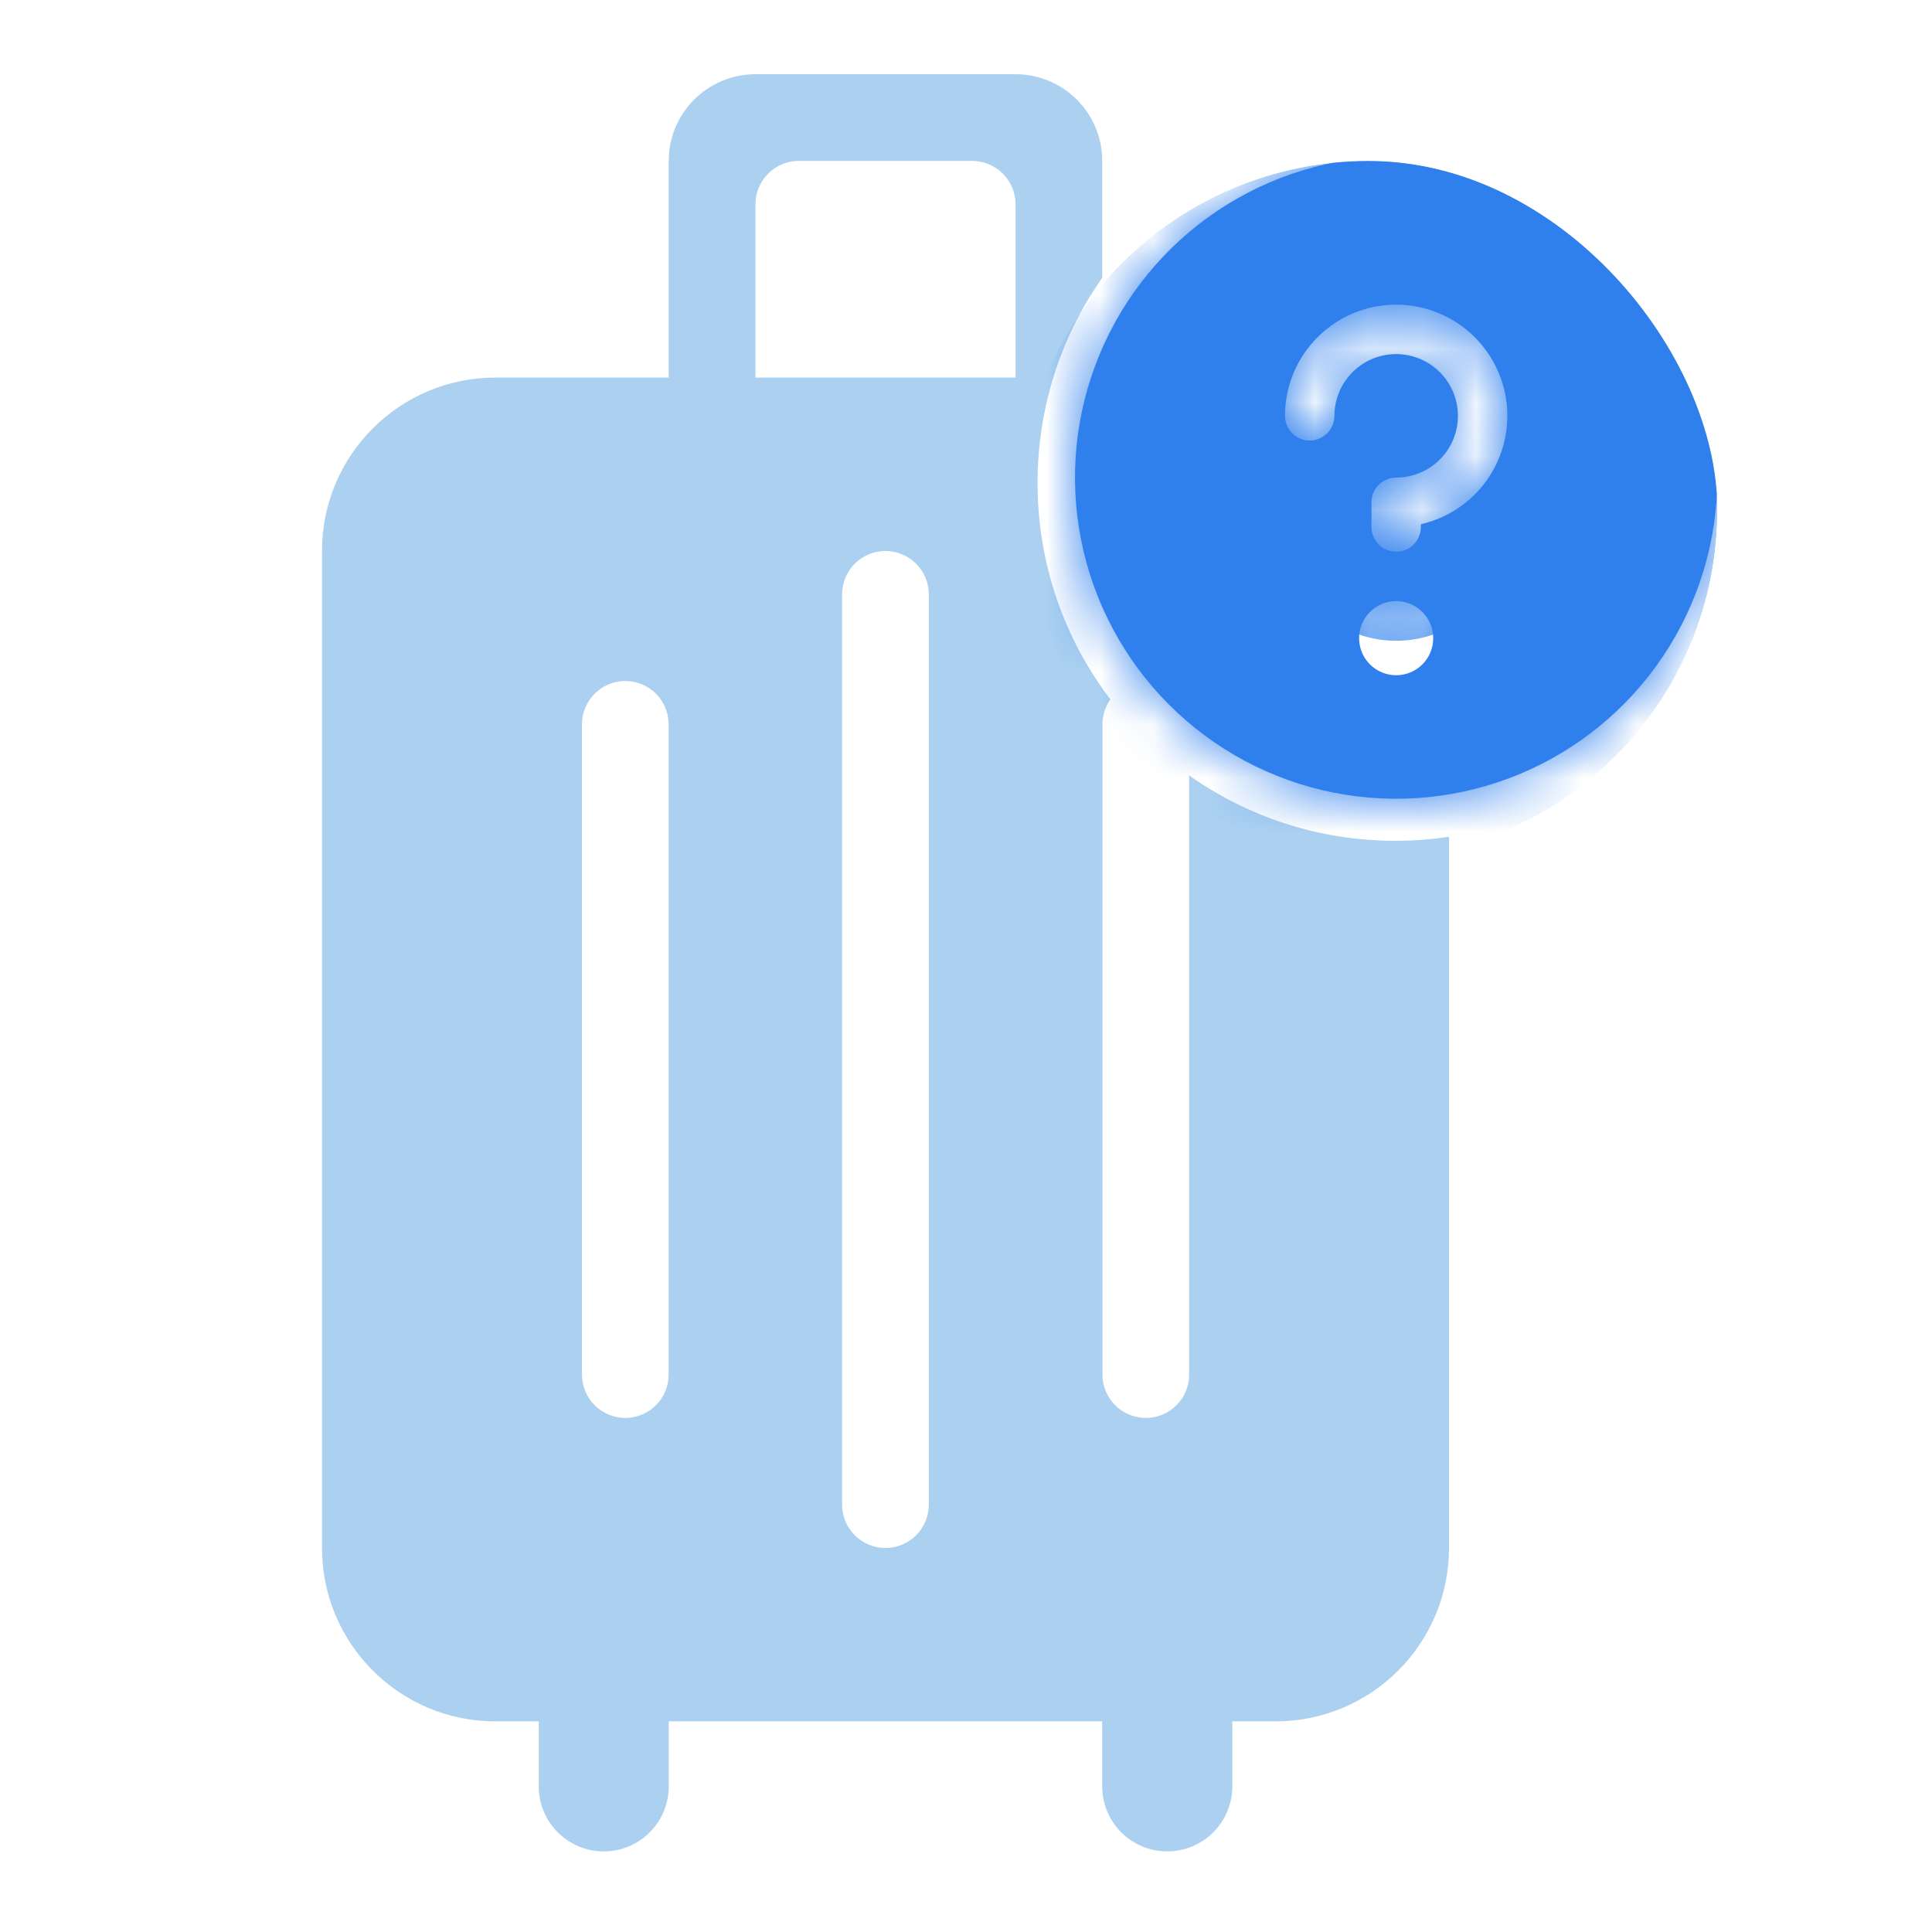 <svg width="36" height="36" viewBox="0 0 36 36" fill="none" xmlns="http://www.w3.org/2000/svg">
<path fill-rule="evenodd" clip-rule="evenodd" d="M12.461 2.998C12.461 2.106 13.185 1.383 14.077 1.383H18.923C19.815 1.383 20.538 2.106 20.538 2.998V5.176C19.779 6.258 19.333 7.577 19.333 9C19.333 10.515 19.839 11.912 20.69 13.032C20.597 13.164 20.543 13.324 20.543 13.498V25.613C20.543 26.059 20.904 26.421 21.351 26.421C21.797 26.421 22.158 26.059 22.158 25.613V14.449C23.244 15.216 24.569 15.667 26 15.667C26.34 15.667 26.674 15.641 27 15.592V28.844C27 30.628 25.553 32.075 23.769 32.075H22.962V33.286C22.962 33.956 22.419 34.498 21.75 34.498C21.081 34.498 20.538 33.956 20.538 33.286V32.075H12.461V33.286C12.461 33.956 11.919 34.498 11.25 34.498C10.581 34.498 10.039 33.956 10.039 33.286V32.075H9.231C7.446 32.075 6 30.628 6 28.844V10.267C6 8.483 7.446 7.036 9.231 7.036H12.461V2.998ZM18.923 3.806V7.036H14.077V3.806C14.077 3.36 14.438 2.998 14.885 2.998H18.115C18.561 2.998 18.923 3.36 18.923 3.806ZM15.691 11.075C15.691 10.629 16.053 10.267 16.499 10.267C16.945 10.267 17.307 10.629 17.307 11.075V28.037C17.307 28.483 16.945 28.844 16.499 28.844C16.053 28.844 15.691 28.483 15.691 28.037V11.075ZM10.844 13.498C10.844 13.052 11.205 12.69 11.651 12.69C12.098 12.69 12.459 13.052 12.459 13.498V25.613C12.459 26.059 12.098 26.421 11.651 26.421C11.205 26.421 10.844 26.059 10.844 25.613V13.498Z" fill="#ABD0F0"/>
<g clip-path="url(#clip0_2260_20973)">
<mask id="path-3-inside-1_2260_20973" fill="white">
<path d="M26.016 2.915C24.832 2.915 23.675 3.266 22.691 3.923C21.707 4.581 20.94 5.516 20.487 6.609C20.034 7.703 19.915 8.906 20.146 10.067C20.377 11.227 20.947 12.294 21.784 13.131C22.621 13.968 23.687 14.538 24.848 14.769C26.009 14.999 27.212 14.881 28.306 14.428C29.399 13.975 30.334 13.208 30.991 12.224C31.649 11.24 32 10.083 32 8.899C31.997 7.313 31.366 5.793 30.244 4.671C29.122 3.549 27.602 2.918 26.016 2.915ZM26.016 12.582C25.879 12.582 25.746 12.541 25.632 12.466C25.518 12.39 25.43 12.282 25.378 12.156C25.325 12.029 25.312 11.891 25.338 11.757C25.365 11.623 25.431 11.5 25.527 11.403C25.624 11.306 25.747 11.241 25.881 11.214C26.015 11.188 26.154 11.201 26.28 11.253C26.406 11.306 26.514 11.394 26.59 11.508C26.666 11.621 26.706 11.755 26.706 11.891C26.706 12.075 26.633 12.25 26.504 12.38C26.374 12.509 26.199 12.582 26.016 12.582ZM26.476 9.768V9.82C26.476 9.942 26.427 10.059 26.341 10.145C26.255 10.232 26.138 10.28 26.016 10.28C25.893 10.28 25.776 10.232 25.69 10.145C25.604 10.059 25.555 9.942 25.555 9.82V9.36C25.555 9.237 25.604 9.12 25.69 9.034C25.776 8.948 25.893 8.899 26.016 8.899C26.243 8.899 26.466 8.832 26.655 8.705C26.844 8.579 26.992 8.399 27.079 8.189C27.166 7.978 27.189 7.747 27.144 7.524C27.1 7.301 26.99 7.096 26.829 6.935C26.668 6.774 26.463 6.664 26.24 6.62C26.017 6.575 25.785 6.598 25.575 6.685C25.365 6.772 25.185 6.92 25.059 7.109C24.932 7.298 24.865 7.521 24.865 7.748C24.865 7.87 24.816 7.987 24.73 8.074C24.644 8.16 24.526 8.209 24.404 8.209C24.282 8.209 24.165 8.16 24.079 8.074C23.993 7.987 23.944 7.87 23.944 7.748C23.944 7.358 24.054 6.976 24.262 6.646C24.469 6.316 24.766 6.051 25.117 5.882C25.468 5.713 25.86 5.646 26.248 5.69C26.635 5.734 27.003 5.886 27.307 6.129C27.612 6.372 27.842 6.696 27.971 7.065C28.1 7.433 28.122 7.83 28.035 8.21C27.948 8.59 27.756 8.938 27.48 9.214C27.204 9.489 26.856 9.681 26.476 9.768Z"/>
</mask>
<path d="M26.016 2.915C24.832 2.915 23.675 3.266 22.691 3.923C21.707 4.581 20.94 5.516 20.487 6.609C20.034 7.703 19.915 8.906 20.146 10.067C20.377 11.227 20.947 12.294 21.784 13.131C22.621 13.968 23.687 14.538 24.848 14.769C26.009 14.999 27.212 14.881 28.306 14.428C29.399 13.975 30.334 13.208 30.991 12.224C31.649 11.24 32 10.083 32 8.899C31.997 7.313 31.366 5.793 30.244 4.671C29.122 3.549 27.602 2.918 26.016 2.915ZM26.016 12.582C25.879 12.582 25.746 12.541 25.632 12.466C25.518 12.39 25.43 12.282 25.378 12.156C25.325 12.029 25.312 11.891 25.338 11.757C25.365 11.623 25.431 11.5 25.527 11.403C25.624 11.306 25.747 11.241 25.881 11.214C26.015 11.188 26.154 11.201 26.28 11.253C26.406 11.306 26.514 11.394 26.59 11.508C26.666 11.621 26.706 11.755 26.706 11.891C26.706 12.075 26.633 12.25 26.504 12.38C26.374 12.509 26.199 12.582 26.016 12.582ZM26.476 9.768V9.82C26.476 9.942 26.427 10.059 26.341 10.145C26.255 10.232 26.138 10.28 26.016 10.28C25.893 10.28 25.776 10.232 25.69 10.145C25.604 10.059 25.555 9.942 25.555 9.82V9.36C25.555 9.237 25.604 9.12 25.69 9.034C25.776 8.948 25.893 8.899 26.016 8.899C26.243 8.899 26.466 8.832 26.655 8.705C26.844 8.579 26.992 8.399 27.079 8.189C27.166 7.978 27.189 7.747 27.144 7.524C27.1 7.301 26.99 7.096 26.829 6.935C26.668 6.774 26.463 6.664 26.24 6.62C26.017 6.575 25.785 6.598 25.575 6.685C25.365 6.772 25.185 6.92 25.059 7.109C24.932 7.298 24.865 7.521 24.865 7.748C24.865 7.87 24.816 7.987 24.73 8.074C24.644 8.16 24.526 8.209 24.404 8.209C24.282 8.209 24.165 8.16 24.079 8.074C23.993 7.987 23.944 7.87 23.944 7.748C23.944 7.358 24.054 6.976 24.262 6.646C24.469 6.316 24.766 6.051 25.117 5.882C25.468 5.713 25.86 5.646 26.248 5.69C26.635 5.734 27.003 5.886 27.307 6.129C27.612 6.372 27.842 6.696 27.971 7.065C28.1 7.433 28.122 7.83 28.035 8.21C27.948 8.59 27.756 8.938 27.48 9.214C27.204 9.489 26.856 9.681 26.476 9.768Z" fill="#2F80ED"/>
<path d="M26.016 2.915L26.019 1.255H26.016V2.915ZM22.691 3.923L21.769 2.543L22.691 3.923ZM20.487 6.609L18.953 5.974L20.487 6.609ZM21.784 13.131L20.61 14.304H20.61L21.784 13.131ZM28.306 14.428L28.941 15.961H28.941L28.306 14.428ZM32 8.899L33.66 8.899L33.66 8.896L32 8.899ZM26.476 9.768L26.107 8.15L24.816 8.444V9.768H26.476ZM23.944 7.748L22.285 7.748V7.748H23.944ZM27.307 6.129L28.342 4.832L28.342 4.832L27.307 6.129ZM26.016 1.255C24.504 1.255 23.026 1.704 21.769 2.543L23.613 5.303C24.324 4.828 25.16 4.574 26.016 4.574V1.255ZM21.769 2.543C20.512 3.383 19.532 4.577 18.953 5.974L22.02 7.244C22.347 6.454 22.902 5.778 23.613 5.303L21.769 2.543ZM18.953 5.974C18.375 7.371 18.224 8.908 18.519 10.39L21.774 9.743C21.607 8.904 21.693 8.034 22.02 7.244L18.953 5.974ZM18.519 10.39C18.814 11.873 19.541 13.235 20.61 14.304L22.957 11.957C22.353 11.352 21.941 10.582 21.774 9.743L18.519 10.39ZM20.61 14.304C21.68 15.373 23.042 16.101 24.524 16.396L25.172 13.141C24.333 12.974 23.562 12.562 22.957 11.957L20.61 14.304ZM24.524 16.396C26.007 16.691 27.544 16.54 28.941 15.961L27.671 12.895C26.88 13.222 26.011 13.308 25.172 13.141L24.524 16.396ZM28.941 15.961C30.338 15.383 31.531 14.403 32.371 13.146L29.612 11.302C29.136 12.013 28.461 12.567 27.671 12.895L28.941 15.961ZM32.371 13.146C33.211 11.889 33.66 10.411 33.66 8.899H30.34C30.34 9.755 30.087 10.591 29.612 11.302L32.371 13.146ZM33.66 8.896C33.656 6.871 32.849 4.93 31.417 3.497L29.07 5.844C29.881 6.656 30.338 7.755 30.34 8.902L33.66 8.896ZM31.417 3.497C29.985 2.065 28.044 1.259 26.019 1.255L26.012 4.574C27.16 4.577 28.259 5.033 29.07 5.844L31.417 3.497ZM26.016 10.922C26.207 10.922 26.395 10.979 26.554 11.086L24.71 13.845C25.096 14.104 25.551 14.241 26.016 14.241V10.922ZM26.554 11.086C26.713 11.192 26.838 11.343 26.911 11.521L23.844 12.791C24.022 13.22 24.323 13.587 24.71 13.845L26.554 11.086ZM26.911 11.521C26.984 11.698 27.003 11.892 26.966 12.08L23.711 11.433C23.62 11.889 23.667 12.361 23.844 12.791L26.911 11.521ZM26.966 12.08C26.929 12.268 26.836 12.441 26.701 12.577L24.354 10.23C24.025 10.558 23.801 10.977 23.711 11.433L26.966 12.08ZM26.701 12.577C26.565 12.712 26.393 12.804 26.205 12.842L25.557 9.586C25.101 9.677 24.683 9.901 24.354 10.23L26.701 12.577ZM26.205 12.842C26.017 12.879 25.822 12.86 25.645 12.787L26.915 9.72C26.485 9.542 26.013 9.496 25.557 9.586L26.205 12.842ZM25.645 12.787C25.468 12.713 25.316 12.589 25.21 12.43L27.97 10.586C27.711 10.199 27.344 9.898 26.915 9.72L25.645 12.787ZM25.21 12.43C25.103 12.27 25.047 12.083 25.047 11.891H28.366C28.366 11.427 28.228 10.972 27.97 10.586L25.21 12.43ZM25.047 11.891C25.047 11.634 25.149 11.388 25.33 11.206L27.677 13.553C28.118 13.112 28.366 12.515 28.366 11.891H25.047ZM25.33 11.206C25.512 11.024 25.759 10.922 26.016 10.922V14.241C26.639 14.241 27.237 13.994 27.677 13.553L25.33 11.206ZM24.816 9.768V9.82H28.136V9.768H24.816ZM24.816 9.82C24.816 9.502 24.943 9.197 25.168 8.972L27.515 11.319C27.912 10.921 28.136 10.382 28.136 9.82H24.816ZM25.168 8.972C25.392 8.747 25.698 8.621 26.016 8.621V11.94C26.578 11.94 27.117 11.716 27.515 11.319L25.168 8.972ZM26.016 8.621C26.334 8.621 26.639 8.747 26.864 8.972L24.517 11.319C24.914 11.716 25.453 11.94 26.016 11.94V8.621ZM26.864 8.972C27.088 9.197 27.215 9.502 27.215 9.82H23.896C23.896 10.382 24.119 10.921 24.517 11.319L26.864 8.972ZM27.215 9.82V9.36H23.896V9.82H27.215ZM27.215 9.36C27.215 9.678 27.088 9.983 26.864 10.207L24.517 7.861C24.119 8.258 23.896 8.797 23.896 9.36H27.215ZM26.864 10.207C26.639 10.432 26.334 10.559 26.016 10.559V7.24C25.453 7.24 24.914 7.463 24.517 7.861L26.864 10.207ZM26.016 10.559C26.572 10.559 27.115 10.394 27.577 10.085L25.733 7.325C25.817 7.269 25.915 7.24 26.016 7.24V10.559ZM27.577 10.085C28.039 9.776 28.399 9.337 28.612 8.824L25.546 7.554C25.584 7.461 25.649 7.381 25.733 7.325L27.577 10.085ZM28.612 8.824C28.825 8.31 28.881 7.745 28.772 7.2L25.517 7.848C25.497 7.749 25.507 7.647 25.546 7.554L28.612 8.824ZM28.772 7.2C28.664 6.655 28.396 6.154 28.003 5.761L25.656 8.108C25.585 8.037 25.536 7.946 25.517 7.848L28.772 7.2ZM28.003 5.761C27.61 5.368 27.109 5.1 26.564 4.992L25.916 8.247C25.818 8.228 25.727 8.179 25.656 8.108L28.003 5.761ZM26.564 4.992C26.019 4.883 25.454 4.939 24.94 5.152L26.21 8.218C26.117 8.257 26.015 8.267 25.916 8.247L26.564 4.992ZM24.94 5.152C24.427 5.365 23.988 5.725 23.679 6.187L26.439 8.031C26.383 8.115 26.303 8.18 26.21 8.218L24.94 5.152ZM23.679 6.187C23.37 6.649 23.205 7.192 23.205 7.748H26.524C26.524 7.849 26.494 7.947 26.439 8.031L23.679 6.187ZM23.205 7.748C23.205 7.43 23.332 7.125 23.556 6.9L25.903 9.247C26.301 8.85 26.524 8.311 26.524 7.748H23.205ZM23.556 6.9C23.781 6.675 24.086 6.549 24.404 6.549V9.868C24.967 9.868 25.506 9.645 25.903 9.247L23.556 6.9ZM24.404 6.549C24.723 6.549 25.027 6.675 25.252 6.9L22.905 9.247C23.303 9.645 23.842 9.868 24.404 9.868V6.549ZM25.252 6.9C25.477 7.125 25.604 7.43 25.604 7.748H22.285C22.285 8.311 22.508 8.85 22.905 9.247L25.252 6.9ZM25.604 7.748C25.604 7.671 25.626 7.595 25.667 7.529L22.857 5.763C22.483 6.358 22.285 7.046 22.285 7.748L25.604 7.748ZM25.667 7.529C25.708 7.463 25.767 7.411 25.837 7.377L24.397 4.387C23.764 4.691 23.23 5.168 22.857 5.763L25.667 7.529ZM25.837 7.377C25.907 7.344 25.985 7.33 26.062 7.339L26.434 4.041C25.736 3.962 25.03 4.082 24.397 4.387L25.837 7.377ZM26.062 7.339C26.139 7.348 26.212 7.378 26.273 7.426L28.342 4.832C27.793 4.394 27.132 4.119 26.434 4.041L26.062 7.339ZM26.273 7.426C26.333 7.475 26.379 7.539 26.404 7.612L29.538 6.517C29.306 5.854 28.891 5.27 28.342 4.832L26.273 7.426ZM26.404 7.612C26.43 7.686 26.434 7.764 26.417 7.84L29.653 8.579C29.809 7.895 29.769 7.18 29.538 6.517L26.404 7.612ZM26.417 7.84C26.4 7.916 26.362 7.985 26.307 8.04L28.653 10.387C29.15 9.891 29.497 9.264 29.653 8.579L26.417 7.84ZM26.307 8.04C26.252 8.095 26.183 8.133 26.107 8.15L26.845 11.386C27.53 11.23 28.156 10.884 28.653 10.387L26.307 8.04Z" fill="#2F80ED" mask="url(#path-3-inside-1_2260_20973)"/>
</g>
<defs>
<clipPath id="clip0_2260_20973">
<rect x="19" y="3" width="13" height="13" rx="6.5" fill="white"/>
</clipPath>
</defs>
</svg>
